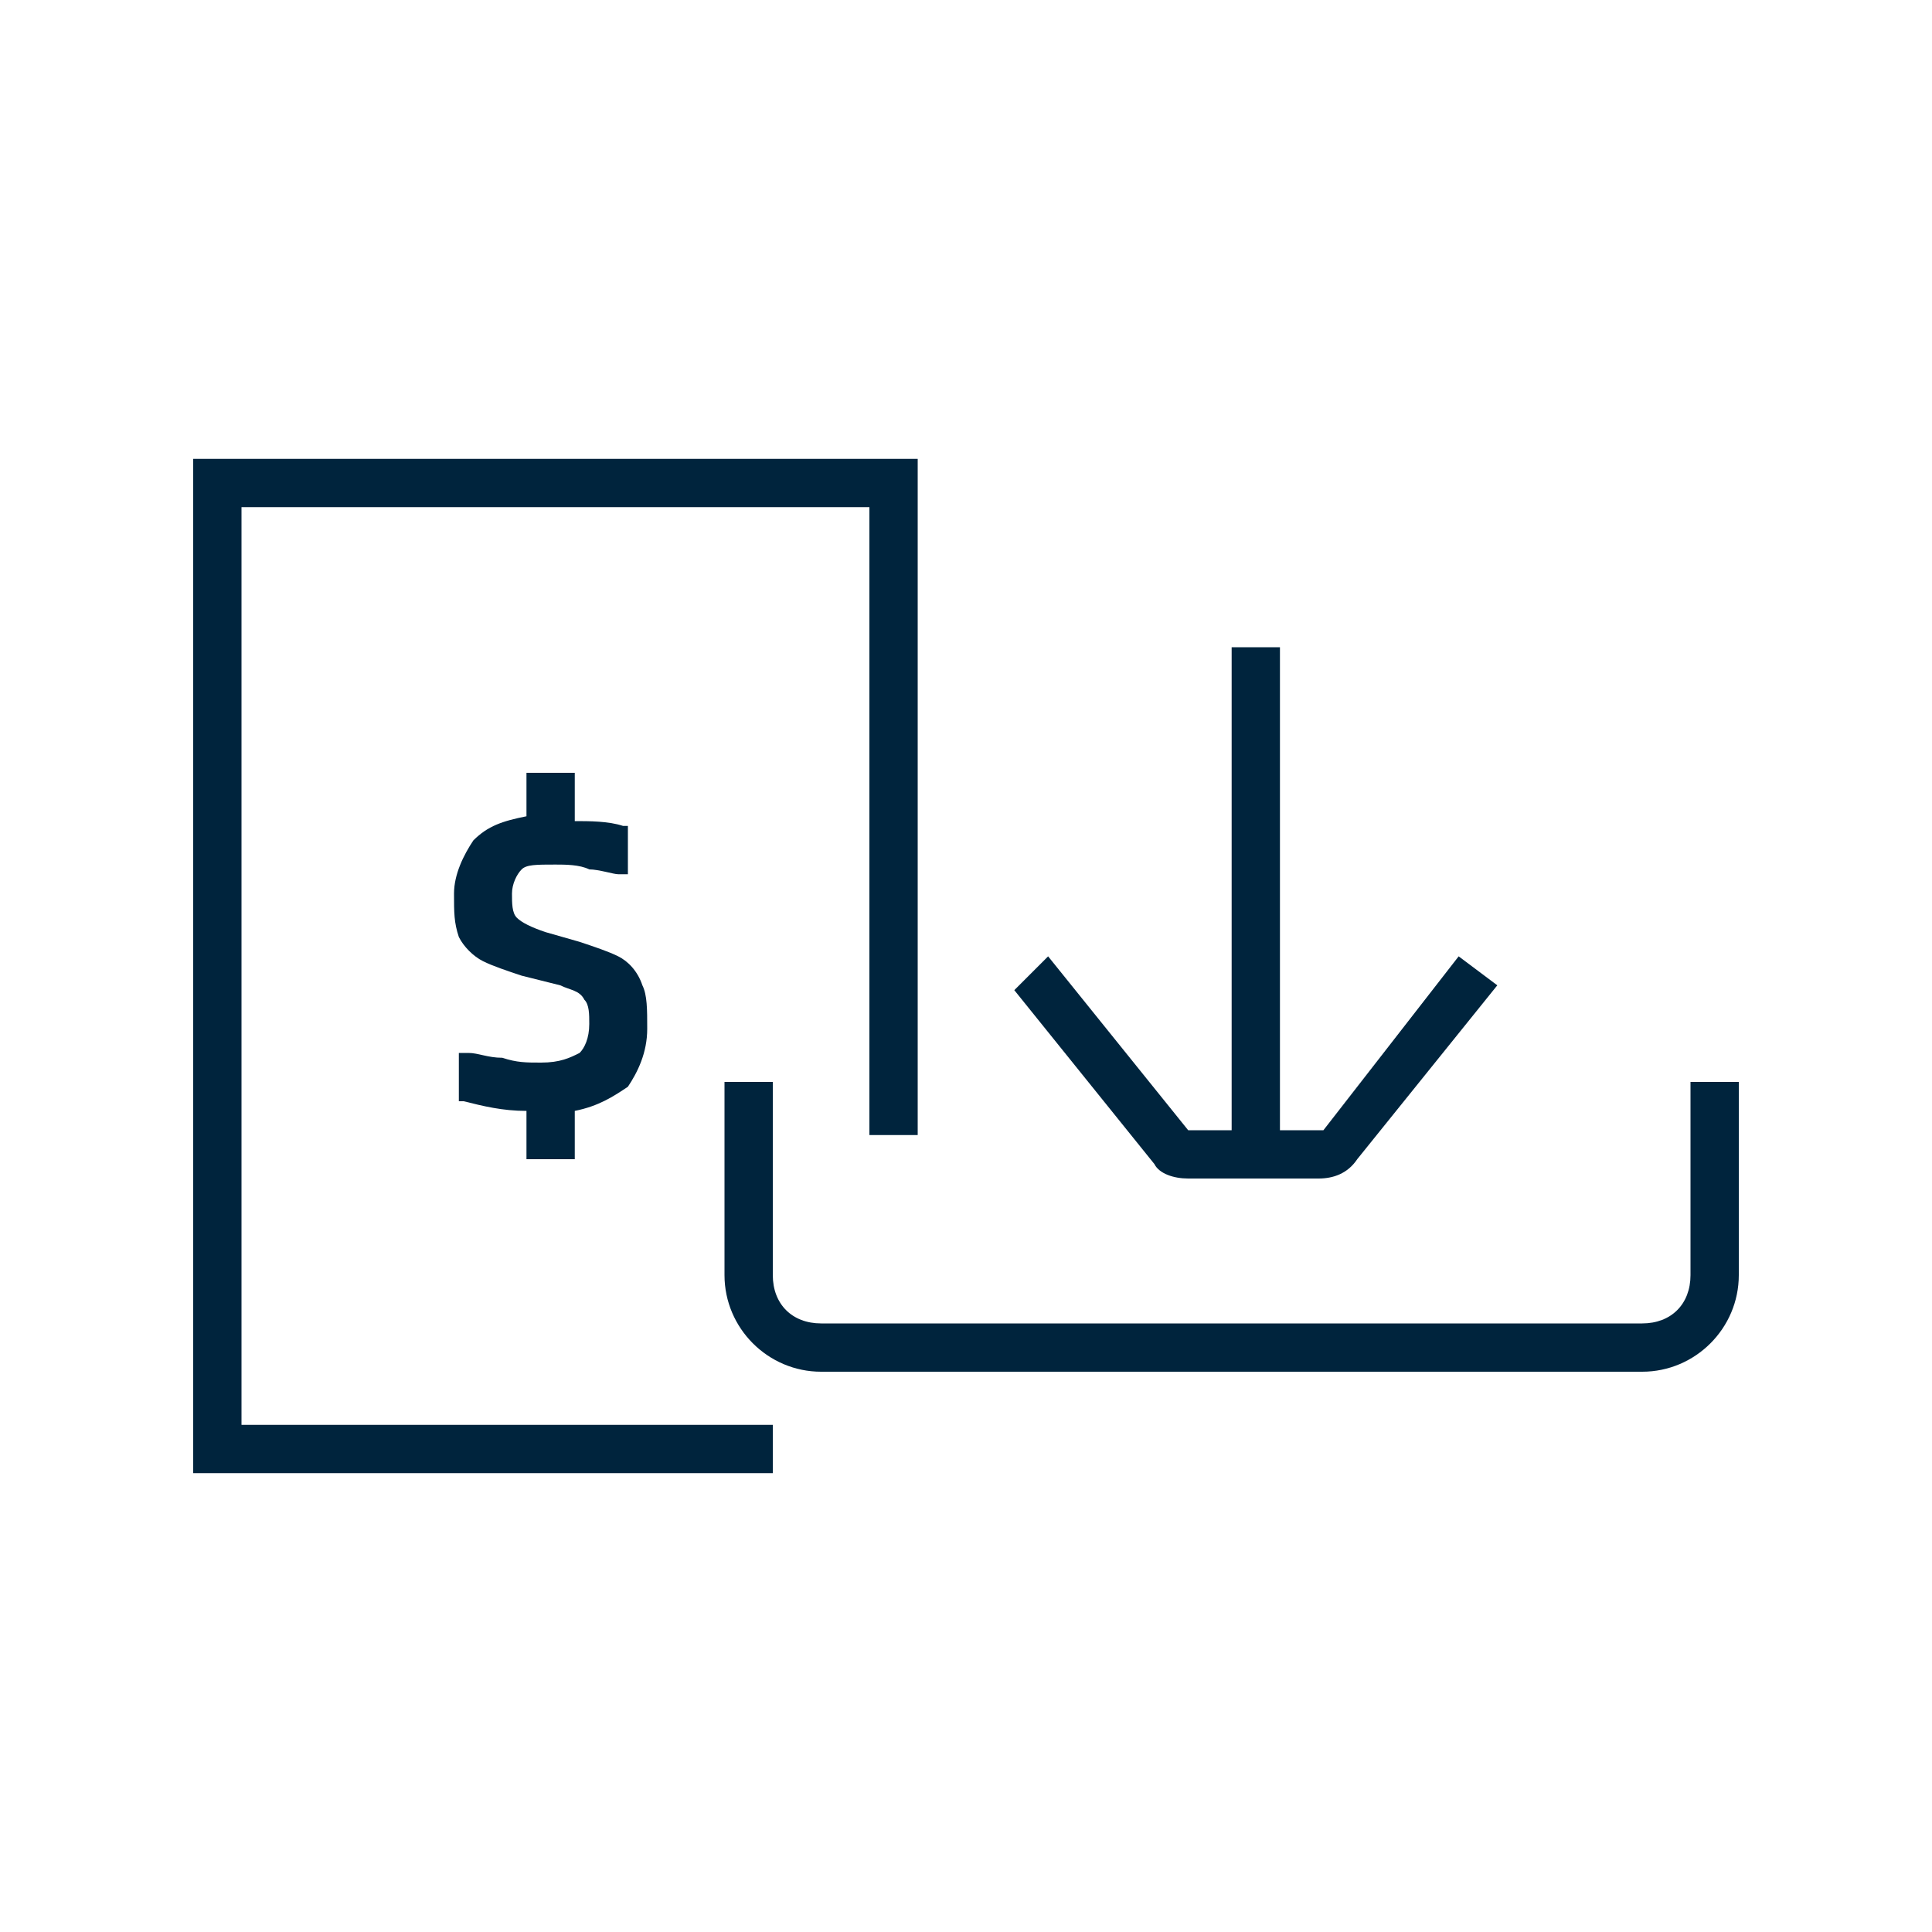 <?xml version="1.0" encoding="utf-8"?>
<!-- Generator: Adobe Illustrator 24.1.2, SVG Export Plug-In . SVG Version: 6.00 Build 0)  -->
<svg version="1.1" id="Layer_1" xmlns="http://www.w3.org/2000/svg" xmlns:xlink="http://www.w3.org/1999/xlink" x="0px" y="0px"
	 viewBox="0 0 40 40" style="enable-background:new 0 0 40 40;" xml:space="preserve">
<style type="text/css">
	.st0{fill:#00243D;}
	.st1{fill:none;stroke:#00243D;stroke-linejoin:round;}
	.st2{fill:none;}
</style>
<g>
	<g>
		<polygon class="st0" points="5,10.5 18,10.5 18,23.5 19,23.5 19,10.5 19,9.5 19,9.5 5,9.5 4,9.5 4,10.5 4,30.5 5,30.5 16,30.5 
			16,29.5 5,29.5 		"/>
	</g>
	<path class="st0" d="M12.8,19.8c-0.2-0.1-0.5-0.2-0.8-0.3l-0.7-0.2c-0.3-0.1-0.5-0.2-0.6-0.3c-0.1-0.1-0.1-0.3-0.1-0.5
		c0-0.2,0.1-0.4,0.2-0.5c0.1-0.1,0.3-0.1,0.7-0.1c0.2,0,0.5,0,0.7,0.1c0.2,0,0.5,0.1,0.6,0.1l0.2,0v-1l-0.1,0
		c-0.3-0.1-0.7-0.1-1-0.1V16h-1v0.9c-0.5,0.1-0.8,0.2-1.1,0.5c-0.2,0.3-0.4,0.7-0.4,1.1c0,0.4,0,0.6,0.1,0.9
		c0.1,0.2,0.3,0.4,0.5,0.5c0.2,0.1,0.5,0.2,0.8,0.3l0.8,0.2c0.2,0.1,0.4,0.1,0.5,0.3c0.1,0.1,0.1,0.3,0.1,0.5c0,0.3-0.1,0.5-0.2,0.6
		c-0.2,0.1-0.4,0.2-0.8,0.2c-0.3,0-0.5,0-0.8-0.1c-0.3,0-0.5-0.1-0.7-0.1l-0.2,0v1l0.1,0c0.4,0.1,0.8,0.2,1.3,0.2V24h1v-1
		c0.5-0.1,0.8-0.3,1.1-0.5v0c0.2-0.3,0.4-0.7,0.4-1.2c0-0.4,0-0.7-0.1-0.9C13.2,20.1,13,19.9,12.8,19.8z"/>
	<g>
		<path class="st0" d="M35,22.4v4c0,0.6-0.4,1-1,1H17c-0.6,0-1-0.4-1-1v-4h-1v4c0,1.1,0.9,2,2,2h17c1.1,0,2-0.9,2-2v-4H35z"/>
		<path class="st0" d="M24.6,24.4h2.7c0.3,0,0.6-0.1,0.8-0.4l2.9-3.6l-0.8-0.6l-2.8,3.6h-0.9v-10h-1v10h-0.9l-2.9-3.6L21,20.5
			l2.9,3.6C24,24.3,24.3,24.4,24.6,24.4z"/>
	</g>
</g>
</svg>
